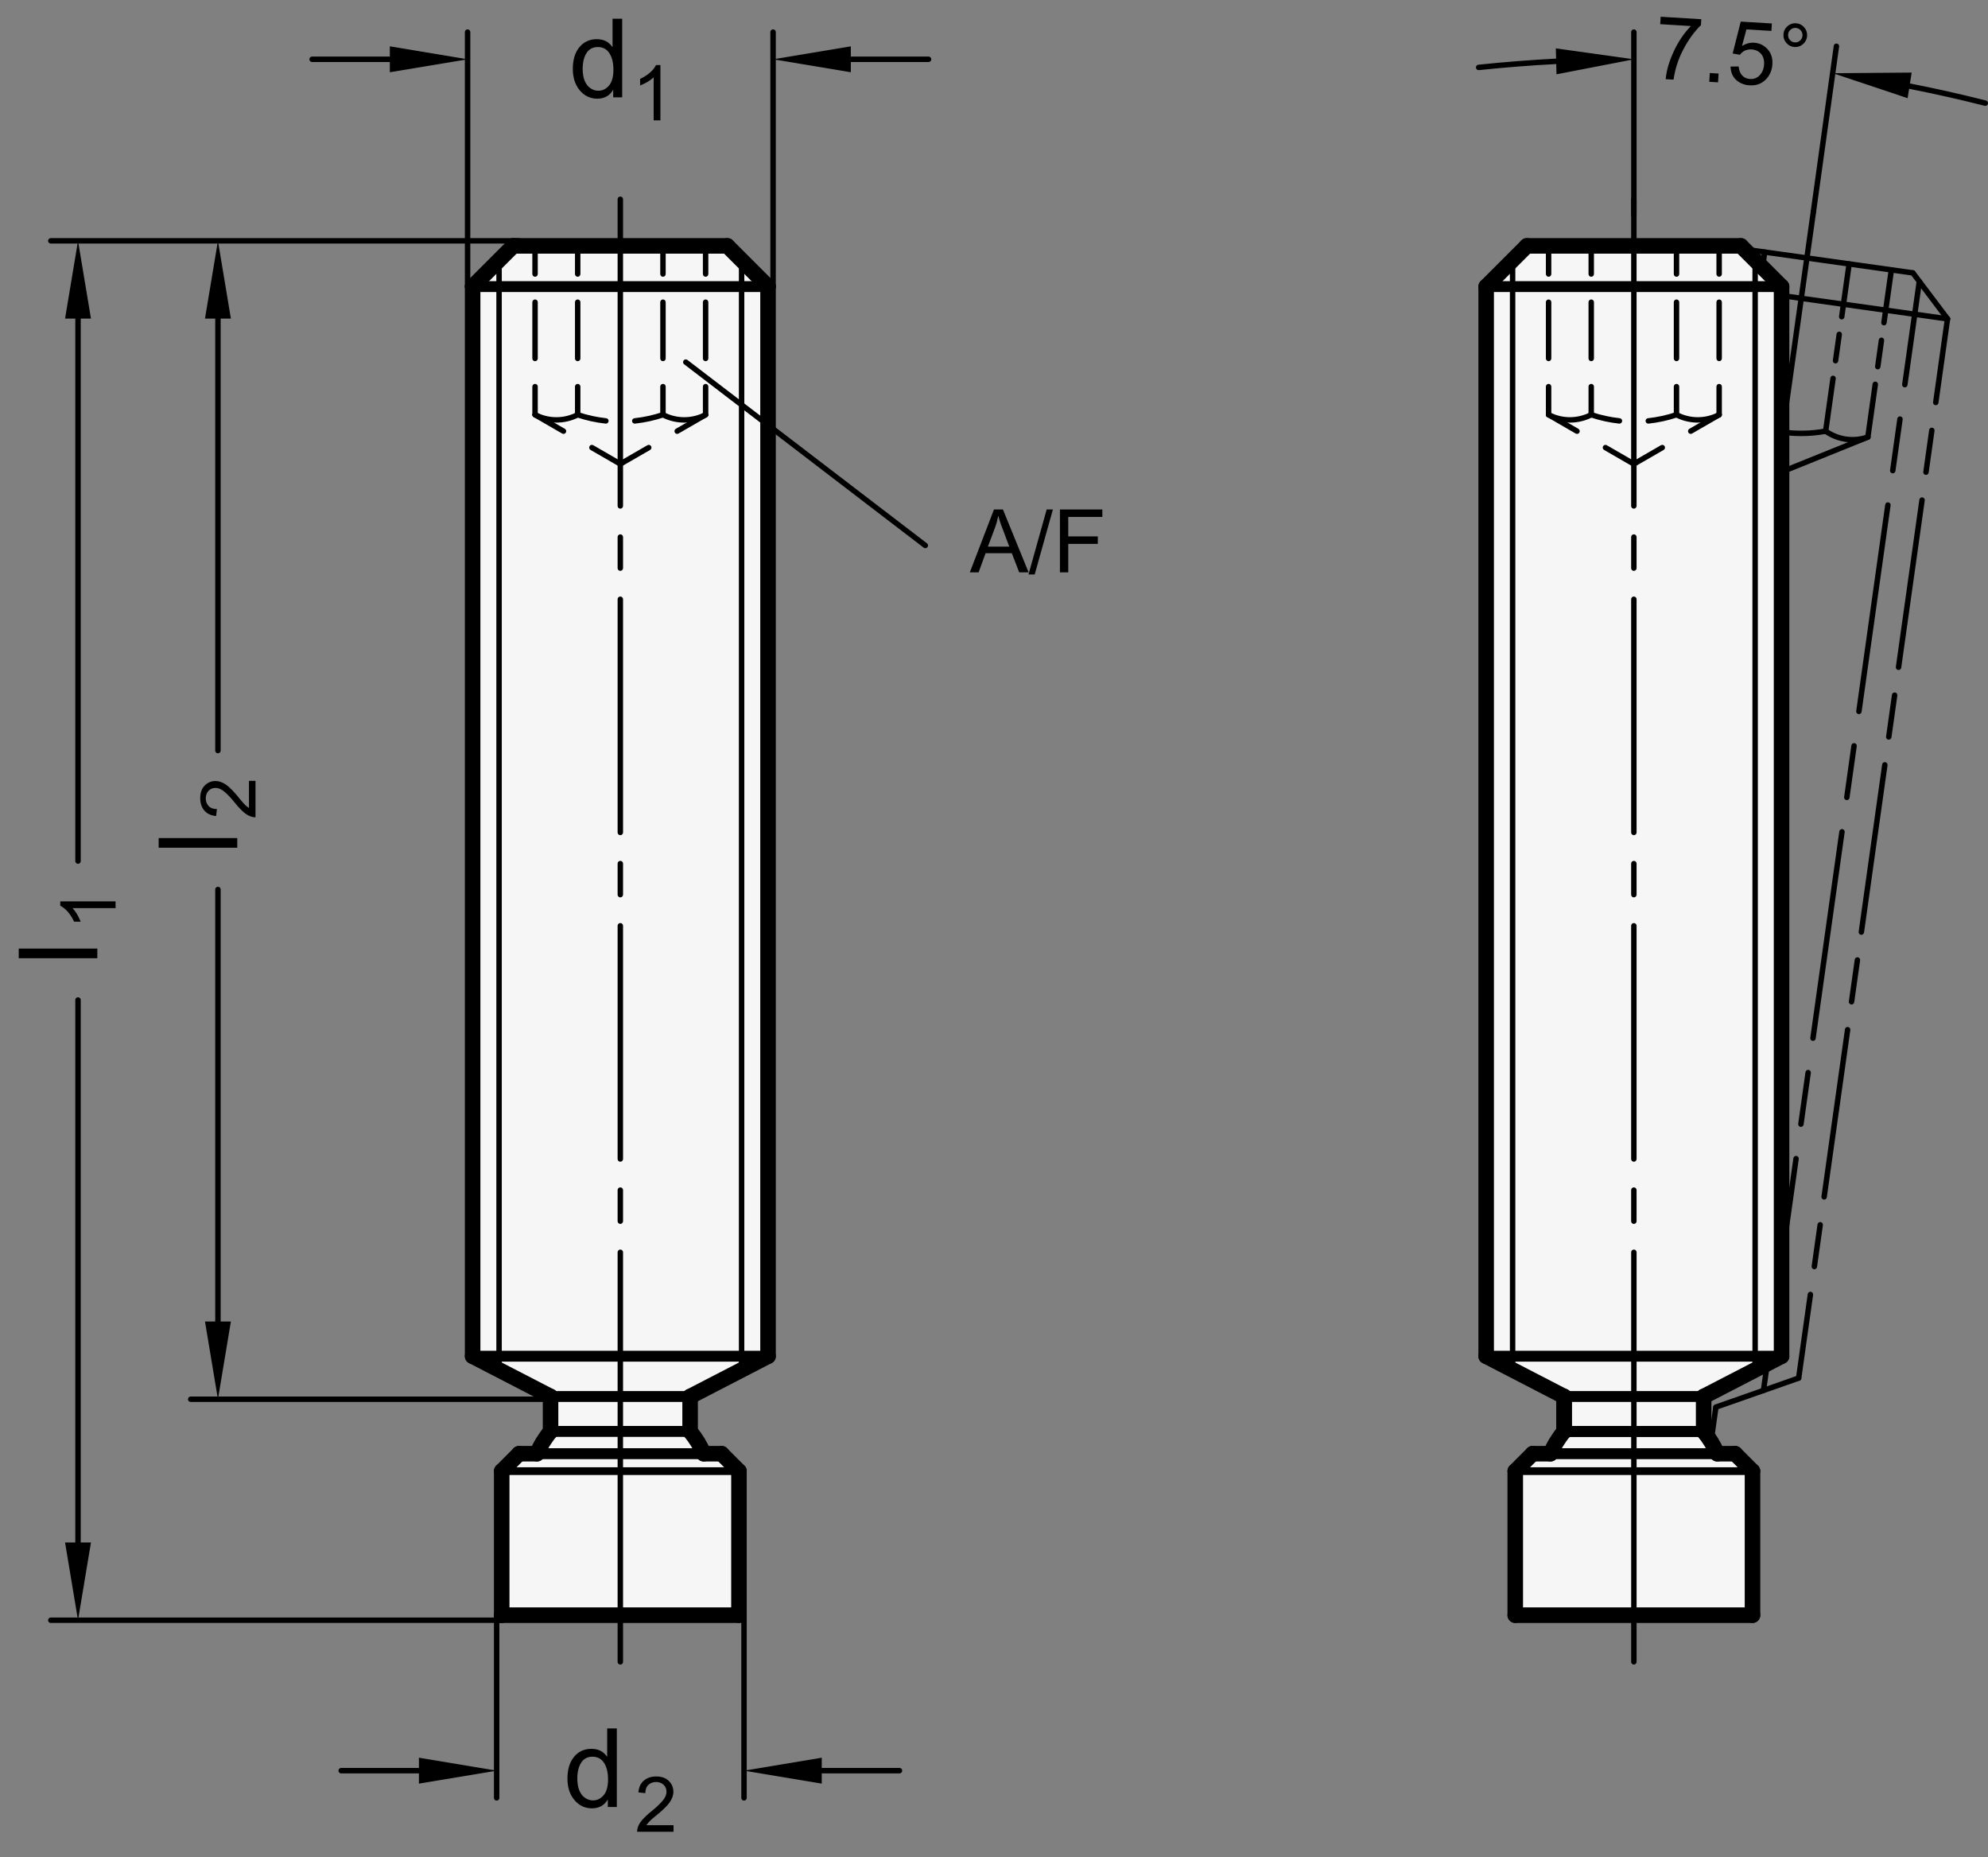 <?xml version="1.0" encoding="utf-8"?>
<!-- Generator: Adobe Illustrator 19.1.0, SVG Export Plug-In . SVG Version: 6.00 Build 0)  -->
<svg version="1.1" xmlns="http://www.w3.org/2000/svg" xmlns:xlink="http://www.w3.org/1999/xlink" x="0px" y="0px"
	 viewBox="0 0 181.231 169.276" enable-background="new 0 0 181.231 169.276" xml:space="preserve">
<rect x="0" y="0" width="181.231" height="169.276" fill="#808080" stroke="none"/>
<g id="MD_x5F_3_x5F_FUELLUNG_x5F_WS">
	<g id="LWPOLYLINE_3_">
		<path fill="#FFFFFF" d="M158.702,22.413l3.711,3.711v97.499l-7.103,3.673v3.181c0.51,0.614,0.928,1.298,1.242,2.031h1.624
			l1.587,1.59v13.13h-21.628v-13.13l1.587-1.59h1.624c0.314-0.733,0.732-1.417,1.242-2.031v-3.181l-7.103-3.673V26.124l3.711-3.711
			H158.702z"/>
	</g>
	<g id="LWPOLYLINE_4_">
		<path fill="#FFFFFF" d="M66.305,22.413l3.711,3.711v97.499l-7.103,3.673v3.181c0.51,0.614,0.928,1.298,1.242,2.031h1.624
			l1.587,1.59v13.13H45.737v-13.13l1.587-1.59h1.624c0.314-0.733,0.732-1.417,1.242-2.031v-3.181l-7.103-3.673V26.124l3.711-3.711
			H66.305z"/>
	</g>
</g>
<g id="MD_x5F_3_x5F_FUELLUNG_x5F_GR">
	<g id="LWPOLYLINE">
		<path fill="#F6F6F6" d="M66.305,22.413l3.711,3.711v97.499l-7.103,3.673v3.181c0.51,0.614,0.928,1.298,1.242,2.031h1.624
			l1.587,1.59v13.13H45.737v-13.13l1.587-1.59h1.624c0.314-0.733,0.732-1.417,1.242-2.031v-3.181l-7.103-3.673V26.124l3.711-3.711
			H66.305z"/>
	</g>
	<g id="LWPOLYLINE_2_">
		<path fill="#F6F6F6" d="M158.702,22.413l3.711,3.711v97.499l-7.103,3.673v3.181c0.51,0.614,0.928,1.298,1.242,2.031h1.624
			l1.587,1.59v13.13h-21.628v-13.13l1.587-1.59h1.624c0.314-0.733,0.732-1.417,1.242-2.031v-3.181l-7.103-3.673V26.124l3.711-3.711
			H158.702z"/>
	</g>
</g>
<g id="MD_x5F_2_x5F_BEMASSUNG">
	<g id="LINE">
		
			<line stroke="#000000" stroke-width="0.496" stroke-linecap="round" stroke-linejoin="round" stroke-miterlimit="10" x1="77.563" y1="5.405" x2="84.649" y2="5.405"/>
	</g>
	<g id="SOLID">
		<polygon points="77.563,4.224 70.476,5.405 77.563,6.586 		"/>
	</g>
	<g id="LINE_77_">
		
			<line stroke="#000000" stroke-width="0.496" stroke-linecap="round" stroke-linejoin="round" stroke-miterlimit="10" x1="148.948" y1="19.578" x2="148.948" y2="2.925"/>
	</g>
	<g id="SOLID_1_">
		<polygon points="141.833,4.41 148.948,5.405 141.894,6.771 		"/>
	</g>
	<g id="TEXT">
		<g>
			<path d="M155.063,2.292c-0.6,0.582-1.133,1.315-1.599,2.198c-0.466,0.884-0.765,1.807-0.896,2.77l-0.719-0.043
				c0.066-0.777,0.31-1.619,0.731-2.526c0.422-0.91,0.944-1.681,1.568-2.317l-2.798-0.17l0.041-0.678l3.703,0.225L155.063,2.292z"/>
			<path d="M156.622,7.506l-0.801-0.049l0.049-0.801l0.801,0.049L156.622,7.506z"/>
			<path d="M158.806,4.188c0.363-0.219,0.732-0.316,1.106-0.294c0.477,0.029,0.882,0.223,1.215,0.581s0.482,0.819,0.449,1.381
				c-0.035,0.567-0.243,1.039-0.627,1.414c-0.383,0.375-0.866,0.544-1.448,0.509c-0.477-0.028-0.881-0.188-1.213-0.479
				c-0.332-0.291-0.509-0.702-0.528-1.232l0.737-0.01c0.038,0.364,0.148,0.642,0.333,0.831c0.185,0.19,0.42,0.295,0.706,0.313
				c0.355,0.021,0.653-0.097,0.891-0.352c0.237-0.256,0.368-0.581,0.392-0.975c0.024-0.4-0.069-0.723-0.282-0.969
				c-0.212-0.244-0.497-0.378-0.853-0.399c-0.45-0.027-0.808,0.136-1.071,0.487l-0.659-0.118l0.736-2.908l2.837,0.172l-0.041,0.678
				l-2.278-0.138L158.806,4.188z"/>
			<path d="M163.729,2.12c0.297,0.019,0.544,0.141,0.741,0.365c0.198,0.225,0.288,0.484,0.271,0.781
				c-0.019,0.299-0.14,0.55-0.365,0.748c-0.225,0.199-0.484,0.291-0.778,0.272c-0.297-0.018-0.544-0.14-0.743-0.365
				c-0.199-0.224-0.29-0.487-0.271-0.786c0.018-0.299,0.139-0.547,0.362-0.745C163.169,2.193,163.43,2.102,163.729,2.12z
				 M163.623,3.865c0.18,0.012,0.338-0.045,0.475-0.167c0.137-0.123,0.211-0.275,0.222-0.457s-0.044-0.341-0.165-0.476
				c-0.121-0.136-0.271-0.208-0.451-0.22c-0.182-0.011-0.341,0.043-0.476,0.164c-0.136,0.119-0.208,0.271-0.219,0.452
				c-0.012,0.182,0.043,0.342,0.162,0.48C163.29,3.78,163.441,3.854,163.623,3.865z"/>
		</g>
	</g>
	<g id="LINE_78_">
		
			<line stroke="#000000" stroke-width="0.496" stroke-linecap="round" stroke-linejoin="round" stroke-miterlimit="10" x1="42.626" y1="26.124" x2="42.626" y2="2.925"/>
	</g>
	<g id="LINE_79_">
		
			<line stroke="#000000" stroke-width="0.496" stroke-linecap="round" stroke-linejoin="round" stroke-miterlimit="10" x1="70.476" y1="26.124" x2="70.476" y2="2.925"/>
	</g>
	<g id="TEXT_1_">
		<g>
			<path d="M56.721,8.873H55.9v-0.66h-0.02c-0.316,0.521-0.793,0.782-1.432,0.782c-0.635,0-1.166-0.252-1.591-0.755
				c-0.425-0.504-0.638-1.156-0.638-1.957c0-0.838,0.2-1.499,0.601-1.984s0.93-0.729,1.588-0.729c0.619,0,1.09,0.236,1.413,0.709
				h0.02V1.708h0.879V8.873z M54.541,8.271c0.384,0,0.71-0.157,0.978-0.474s0.401-0.795,0.401-1.437
				c0-0.633-0.122-1.136-0.367-1.511c-0.244-0.374-0.595-0.562-1.051-0.562s-0.801,0.183-1.034,0.55
				c-0.233,0.366-0.35,0.848-0.35,1.444c0,0.43,0.063,0.794,0.188,1.092s0.3,0.522,0.525,0.672
				C54.057,8.197,54.293,8.271,54.541,8.271z"/>
		</g>
	</g>
	<g id="TEXT_2_">
		<g>
			<path d="M60.205,10.972h-0.616V7.048c-0.308,0.292-0.72,0.539-1.235,0.742V7.194c0.709-0.34,1.193-0.76,1.451-1.262h0.4V10.972z"
				/>
		</g>
	</g>
	<g id="LINE_81_">
		
			<line stroke="#000000" stroke-width="0.496" stroke-linecap="round" stroke-linejoin="round" stroke-miterlimit="10" x1="35.539" y1="5.405" x2="28.453" y2="5.405"/>
	</g>
	<g id="SOLID_2_">
		<polygon points="35.539,4.224 42.626,5.405 35.539,6.586 		"/>
	</g>
	<g id="LINE_82_">
		
			<line stroke="#000000" stroke-width="0.496" stroke-linecap="round" stroke-linejoin="round" stroke-miterlimit="10" x1="7.112" y1="29.039" x2="7.112" y2="78.488"/>
	</g>
	<g id="TEXT_3_">
		<g>
			<path d="M10.535,82.161v0.616H6.611c0.292,0.308,0.539,0.72,0.742,1.235H6.757c-0.34-0.709-0.76-1.193-1.262-1.451v-0.4H10.535z"
				/>
		</g>
	</g>
	<g id="TEXT_4_">
		<g>
			<path d="M8.873,86.465v0.879H1.708v-0.879H8.873z"/>
		</g>
	</g>
	<g id="LINE_83_">
		
			<line stroke="#000000" stroke-width="0.496" stroke-linecap="round" stroke-linejoin="round" stroke-miterlimit="10" x1="7.112" y1="140.601" x2="7.112" y2="91.152"/>
	</g>
	<g id="LINE_84_">
		
			<line stroke="#000000" stroke-width="0.496" stroke-linecap="round" stroke-linejoin="round" stroke-miterlimit="10" x1="47.324" y1="21.953" x2="4.632" y2="21.953"/>
	</g>
	<g id="SOLID_3_">
		<polygon points="8.293,29.039 7.112,21.953 5.931,29.039 		"/>
	</g>
	<g id="LINE_85_">
		
			<line stroke="#000000" stroke-width="0.496" stroke-linecap="round" stroke-linejoin="round" stroke-miterlimit="10" x1="45.737" y1="147.687" x2="4.632" y2="147.687"/>
	</g>
	<g id="SOLID_4_">
		<polygon points="8.293,140.601 7.112,147.687 5.931,140.601 		"/>
	</g>
	<g id="LINE_86_">
		
			<line stroke="#000000" stroke-width="0.496" stroke-linecap="round" stroke-linejoin="round" stroke-miterlimit="10" x1="19.868" y1="29.039" x2="19.868" y2="68.416"/>
	</g>
	<g id="TEXT_5_">
		<g>
			<path d="M23.291,71.178V74.5c-0.283,0-0.569-0.099-0.858-0.296c-0.29-0.197-0.652-0.566-1.088-1.107
				c-0.265-0.331-0.543-0.626-0.833-0.886c-0.291-0.26-0.584-0.39-0.878-0.39c-0.253,0-0.462,0.09-0.628,0.269
				c-0.165,0.179-0.248,0.406-0.248,0.679c0,0.276,0.085,0.508,0.255,0.695s0.424,0.282,0.762,0.284l-0.072,0.633
				c-0.47-0.039-0.829-0.206-1.077-0.501c-0.249-0.295-0.373-0.67-0.373-1.124c0-0.493,0.136-0.876,0.408-1.151
				c0.272-0.275,0.602-0.413,0.987-0.413c0.321,0,0.647,0.116,0.977,0.347c0.33,0.232,0.771,0.693,1.322,1.384
				c0.29,0.362,0.54,0.603,0.749,0.722v-2.467H23.291z"/>
		</g>
	</g>
	<g id="TEXT_6_">
		<g>
			<path d="M21.629,76.392v0.88h-7.165v-0.88H21.629z"/>
		</g>
	</g>
	<g id="LINE_87_">
		
			<line stroke="#000000" stroke-width="0.496" stroke-linecap="round" stroke-linejoin="round" stroke-miterlimit="10" x1="19.868" y1="120.456" x2="19.868" y2="81.079"/>
	</g>
	<g id="SOLID_5_">
		<polygon points="21.049,29.039 19.868,21.953 18.687,29.039 		"/>
	</g>
	<g id="LINE_88_">
		
			<line stroke="#000000" stroke-width="0.496" stroke-linecap="round" stroke-linejoin="round" stroke-miterlimit="10" x1="50.202" y1="127.543" x2="17.388" y2="127.543"/>
	</g>
	<g id="SOLID_6_">
		<polygon points="21.049,120.456 19.868,127.543 18.687,120.456 		"/>
	</g>
	<g id="LINE_89_">
		
			<line stroke="#000000" stroke-width="0.496" stroke-linecap="round" stroke-linejoin="round" stroke-miterlimit="10" x1="38.19" y1="161.4" x2="31.103" y2="161.4"/>
	</g>
	<g id="TEXT_7_">
		<g>
			<path d="M56.232,164.713h-0.821v-0.66h-0.02c-0.316,0.521-0.793,0.782-1.432,0.782c-0.635,0-1.166-0.252-1.591-0.755
				c-0.425-0.504-0.638-1.156-0.638-1.957c0-0.838,0.2-1.499,0.601-1.984s0.93-0.729,1.588-0.729c0.619,0,1.09,0.236,1.413,0.709
				h0.02v-2.571h0.879V164.713z M54.052,164.111c0.384,0,0.71-0.157,0.978-0.474s0.401-0.795,0.401-1.437
				c0-0.633-0.122-1.136-0.367-1.511c-0.244-0.374-0.595-0.562-1.051-0.562s-0.801,0.183-1.034,0.55
				c-0.233,0.366-0.35,0.848-0.35,1.444c0,0.43,0.063,0.794,0.188,1.092s0.3,0.522,0.525,0.672
				C53.568,164.037,53.805,164.111,54.052,164.111z"/>
		</g>
	</g>
	<g id="TEXT_8_">
		<g>
			<path d="M61.401,166.967h-3.322c0-0.283,0.099-0.569,0.296-0.858c0.197-0.29,0.566-0.652,1.107-1.088
				c0.331-0.265,0.626-0.543,0.886-0.833c0.26-0.291,0.39-0.584,0.39-0.878c0-0.253-0.09-0.462-0.269-0.628
				c-0.179-0.165-0.406-0.248-0.679-0.248c-0.276,0-0.508,0.085-0.695,0.255s-0.282,0.424-0.284,0.762l-0.633-0.072
				c0.039-0.47,0.206-0.829,0.501-1.077c0.295-0.249,0.67-0.373,1.124-0.373c0.493,0,0.876,0.136,1.151,0.408
				c0.275,0.272,0.413,0.602,0.413,0.987c0,0.321-0.116,0.647-0.347,0.977c-0.232,0.33-0.693,0.771-1.384,1.322
				c-0.362,0.29-0.603,0.54-0.722,0.749h2.467V166.967z"/>
		</g>
	</g>
	<g id="LINE_90_">
		
			<line stroke="#000000" stroke-width="0.496" stroke-linecap="round" stroke-linejoin="round" stroke-miterlimit="10" x1="45.276" y1="147.227" x2="45.276" y2="163.88"/>
	</g>
	<g id="SOLID_7_">
		<polygon points="38.19,160.219 45.276,161.4 38.19,162.581 		"/>
	</g>
	<g id="LINE_91_">
		
			<line stroke="#000000" stroke-width="0.496" stroke-linecap="round" stroke-linejoin="round" stroke-miterlimit="10" x1="74.912" y1="161.4" x2="81.999" y2="161.4"/>
	</g>
	<g id="LINE_92_">
		
			<line stroke="#000000" stroke-width="0.496" stroke-linecap="round" stroke-linejoin="round" stroke-miterlimit="10" x1="67.826" y1="147.227" x2="67.826" y2="163.88"/>
	</g>
	<g id="SOLID_8_">
		<polygon points="74.912,160.219 67.826,161.4 74.912,162.581 		"/>
	</g>
	<g id="LINE_93_">
		
			<line stroke="#000000" stroke-width="0.496" stroke-linecap="round" stroke-linejoin="round" stroke-miterlimit="10" x1="165.314" y1="19.292" x2="167.413" y2="4.215"/>
	</g>
	<g id="SOLID_9_">
		<polygon points="173.904,8.949 167.09,6.674 174.274,6.616 		"/>
	</g>
	<g id="MTEXT">
		<g>
			<path d="M93.769,52.17h-0.856l-0.673-1.744h-2.393l-0.633,1.744h-0.802l2.201-5.731h0.817L93.769,52.17z M92.009,49.825
				c-0.469-1.241-0.734-1.945-0.794-2.113s-0.126-0.394-0.199-0.675h-0.02c-0.073,0.386-0.171,0.743-0.293,1.071l-0.641,1.717
				H92.009z"/>
			<path d="M95.985,46.439l-1.658,5.923h-0.566l1.657-5.923H95.985z"/>
			<path d="M100.493,47.119h-3.108v1.775h2.694v0.681h-2.694v2.596h-0.759v-5.731h3.867V47.119z"/>
		</g>
	</g>
</g>
<g id="MD_x5F_1_x5F_035">
	<g id="LINE_1_">
		
			<line fill="none" stroke="#000000" stroke-width="0.496" stroke-linecap="round" stroke-linejoin="round" stroke-miterlimit="10" x1="45.496" y1="23.714" x2="45.496" y2="124.868"/>
	</g>
	<g id="LINE_34_">
		
			<line fill="none" stroke="#000000" stroke-width="0.496" stroke-linecap="round" stroke-linejoin="round" stroke-miterlimit="10" x1="56.551" y1="114.15" x2="56.551" y2="151.479"/>
	</g>
	<g id="LINE_35_">
		
			<line fill="none" stroke="#000000" stroke-width="0.496" stroke-linecap="round" stroke-linejoin="round" stroke-miterlimit="10" x1="67.606" y1="23.714" x2="67.606" y2="124.868"/>
	</g>
	<g id="LINE_36_">
		
			<line fill="none" stroke="#000000" stroke-width="0.496" stroke-linecap="round" stroke-linejoin="round" stroke-miterlimit="10" x1="137.893" y1="23.714" x2="137.893" y2="124.868"/>
	</g>
	<g id="LINE_62_">
		
			<line fill="none" stroke="#000000" stroke-width="0.496" stroke-linecap="round" stroke-linejoin="round" stroke-miterlimit="10" x1="148.948" y1="114.15" x2="148.948" y2="151.479"/>
	</g>
	<g id="LINE_76_">
		
			<line fill="none" stroke="#000000" stroke-width="0.496" stroke-linecap="round" stroke-linejoin="round" stroke-miterlimit="10" x1="160.003" y1="23.714" x2="160.003" y2="124.868"/>
	</g>
	<g id="ARC_10_">
		
			<path fill="none" stroke="#000000" stroke-width="0.496" stroke-linecap="round" stroke-linejoin="round" stroke-miterlimit="10" d="
			M141.864,5.59c-2.359,0.123-4.715,0.309-7.065,0.555"/>
	</g>
	<g id="LINE_80_">
		
			<line fill="none" stroke="#000000" stroke-width="0.496" stroke-linecap="round" stroke-linejoin="round" stroke-miterlimit="10" x1="62.519" y1="33.008" x2="84.353" y2="49.721"/>
	</g>
	<g id="ARC_11_">
		
			<path fill="none" stroke="#000000" stroke-width="0.496" stroke-linecap="round" stroke-linejoin="round" stroke-miterlimit="10" d="
			M180.983,9.403c-2.288-0.58-4.591-1.098-6.908-1.553"/>
	</g>
</g>
<g id="MD_x5F_1_x5F_VERDECKT">
	<g id="ARC">
		<path d="M55.235,38.615c-0.009,0-0.018,0-0.027-0.001c-0.891-0.096-1.773-0.289-2.623-0.572c-0.13-0.043-0.2-0.184-0.157-0.314
			s0.186-0.201,0.314-0.157c0.816,0.272,1.664,0.458,2.519,0.55c0.136,0.015,0.235,0.137,0.22,0.273
			C55.468,38.521,55.36,38.615,55.235,38.615z M57.866,38.615c-0.125,0-0.232-0.094-0.246-0.222
			c-0.015-0.136,0.084-0.258,0.22-0.273c0.854-0.092,1.702-0.277,2.519-0.549c0.134-0.044,0.271,0.027,0.314,0.157
			c0.043,0.13-0.027,0.271-0.157,0.314c-0.851,0.283-1.733,0.476-2.624,0.572C57.884,38.614,57.875,38.615,57.866,38.615z"/>
	</g>
	<g id="LINE_3_">
		<path d="M56.551,42.542c-0.042,0-0.085-0.011-0.124-0.033l-2.591-1.496c-0.119-0.068-0.159-0.22-0.091-0.339
			c0.068-0.12,0.221-0.159,0.339-0.091l2.591,1.496c0.119,0.068,0.159,0.22,0.091,0.339C56.72,42.498,56.637,42.542,56.551,42.542z
			 M51.369,39.55c-0.042,0-0.085-0.011-0.124-0.033l-2.591-1.496c-0.119-0.068-0.159-0.22-0.091-0.339
			c0.068-0.12,0.22-0.159,0.339-0.091l2.591,1.496c0.119,0.068,0.159,0.22,0.091,0.339C51.538,39.506,51.454,39.55,51.369,39.55z"/>
	</g>
	<g id="LINE_4_">
		<path d="M48.777,38.054c-0.137,0-0.248-0.111-0.248-0.248v-2.565c0-0.137,0.111-0.248,0.248-0.248s0.248,0.111,0.248,0.248v2.565
			C49.025,37.943,48.915,38.054,48.777,38.054z M48.777,32.923c-0.137,0-0.248-0.111-0.248-0.248v-5.131
			c0-0.137,0.111-0.248,0.248-0.248s0.248,0.111,0.248,0.248v5.131C49.025,32.813,48.915,32.923,48.777,32.923z M48.777,25.227
			c-0.137,0-0.248-0.111-0.248-0.248v-2.565c0-0.137,0.111-0.248,0.248-0.248s0.248,0.111,0.248,0.248v2.565
			C49.025,25.116,48.915,25.227,48.777,25.227z"/>
	</g>
	<g id="LINE_5_">
		<path d="M52.664,38.054c-0.137,0-0.248-0.111-0.248-0.248v-2.565c0-0.137,0.111-0.248,0.248-0.248s0.248,0.111,0.248,0.248v2.565
			C52.912,37.943,52.801,38.054,52.664,38.054z M52.664,32.923c-0.137,0-0.248-0.111-0.248-0.248v-5.131
			c0-0.137,0.111-0.248,0.248-0.248s0.248,0.111,0.248,0.248v5.131C52.912,32.813,52.801,32.923,52.664,32.923z M52.664,25.227
			c-0.137,0-0.248-0.111-0.248-0.248v-2.565c0-0.137,0.111-0.248,0.248-0.248s0.248,0.111,0.248,0.248v2.565
			C52.912,25.116,52.801,25.227,52.664,25.227z"/>
	</g>
	<g id="ARC_1_">
		<path d="M50.721,38.523c-0.707,0-1.413-0.166-2.057-0.497c-0.122-0.063-0.17-0.212-0.107-0.334
			c0.063-0.123,0.214-0.17,0.334-0.107c1.146,0.59,2.514,0.59,3.66,0c0.12-0.063,0.271-0.015,0.334,0.107
			c0.063,0.122,0.015,0.271-0.107,0.334C52.134,38.358,51.427,38.523,50.721,38.523z"/>
	</g>
	<g id="LINE_25_">
		<path d="M56.551,42.542c-0.085,0-0.169-0.044-0.215-0.124c-0.068-0.119-0.028-0.271,0.091-0.339l2.591-1.496
			c0.117-0.068,0.27-0.029,0.339,0.091c0.068,0.119,0.028,0.271-0.091,0.339l-2.591,1.496
			C56.636,42.532,56.594,42.542,56.551,42.542z M61.733,39.55c-0.085,0-0.169-0.044-0.215-0.124
			c-0.068-0.119-0.028-0.271,0.091-0.339l2.591-1.496c0.117-0.068,0.27-0.029,0.339,0.091c0.068,0.119,0.028,0.271-0.091,0.339
			l-2.591,1.496C61.818,39.54,61.776,39.55,61.733,39.55z"/>
	</g>
	<g id="LINE_26_">
		<path d="M64.325,38.054c-0.137,0-0.248-0.111-0.248-0.248v-2.565c0-0.137,0.111-0.248,0.248-0.248s0.248,0.111,0.248,0.248v2.565
			C64.573,37.943,64.462,38.054,64.325,38.054z M64.325,32.923c-0.137,0-0.248-0.111-0.248-0.248v-5.131
			c0-0.137,0.111-0.248,0.248-0.248s0.248,0.111,0.248,0.248v5.131C64.573,32.813,64.462,32.923,64.325,32.923z M64.325,25.227
			c-0.137,0-0.248-0.111-0.248-0.248v-2.565c0-0.137,0.111-0.248,0.248-0.248s0.248,0.111,0.248,0.248v2.565
			C64.573,25.116,64.462,25.227,64.325,25.227z"/>
	</g>
	<g id="LINE_27_">
		<path d="M60.438,38.054c-0.137,0-0.248-0.111-0.248-0.248v-2.565c0-0.137,0.111-0.248,0.248-0.248s0.248,0.111,0.248,0.248v2.565
			C60.686,37.943,60.575,38.054,60.438,38.054z M60.438,32.923c-0.137,0-0.248-0.111-0.248-0.248v-5.131
			c0-0.137,0.111-0.248,0.248-0.248s0.248,0.111,0.248,0.248v5.131C60.686,32.813,60.575,32.923,60.438,32.923z M60.438,25.227
			c-0.137,0-0.248-0.111-0.248-0.248v-2.565c0-0.137,0.111-0.248,0.248-0.248s0.248,0.111,0.248,0.248v2.565
			C60.686,25.116,60.575,25.227,60.438,25.227z"/>
	</g>
	<g id="ARC_4_">
		<path d="M62.381,38.523c-0.707,0-1.413-0.166-2.057-0.497c-0.122-0.063-0.17-0.212-0.107-0.334
			c0.063-0.123,0.213-0.17,0.334-0.107c1.146,0.59,2.514,0.59,3.66,0c0.121-0.063,0.271-0.015,0.334,0.107
			c0.063,0.122,0.015,0.271-0.107,0.334C63.794,38.358,63.088,38.523,62.381,38.523z"/>
	</g>
	<g id="ARC_5_">
		<path d="M150.263,38.615c-0.125,0-0.232-0.094-0.247-0.222c-0.015-0.136,0.084-0.258,0.221-0.273
			c0.854-0.092,1.703-0.277,2.521-0.549c0.124-0.044,0.271,0.027,0.313,0.157c0.043,0.13-0.027,0.271-0.157,0.314
			c-0.851,0.284-1.733,0.476-2.624,0.572C150.28,38.614,150.271,38.615,150.263,38.615z M147.632,38.615
			c-0.009,0-0.018,0-0.026-0.001c-0.89-0.096-1.772-0.289-2.623-0.572c-0.13-0.043-0.2-0.184-0.157-0.314
			c0.043-0.129,0.189-0.201,0.313-0.157c0.817,0.272,1.665,0.457,2.52,0.549c0.137,0.015,0.235,0.137,0.221,0.273
			C147.864,38.521,147.757,38.615,147.632,38.615z"/>
	</g>
	<g id="LINE_38_">
		<path d="M148.947,42.542c-0.042,0-0.085-0.011-0.124-0.033l-2.591-1.496c-0.118-0.068-0.159-0.22-0.091-0.339
			s0.22-0.159,0.339-0.091l2.591,1.496c0.118,0.068,0.159,0.22,0.091,0.339C149.116,42.498,149.033,42.542,148.947,42.542z
			 M143.765,39.55c-0.042,0-0.085-0.011-0.124-0.033l-2.591-1.496c-0.118-0.068-0.159-0.22-0.091-0.339s0.22-0.159,0.339-0.091
			l2.591,1.496c0.118,0.068,0.159,0.22,0.091,0.339C143.934,39.506,143.851,39.55,143.765,39.55z"/>
	</g>
	<g id="LINE_39_">
		<path d="M141.174,38.054c-0.137,0-0.248-0.111-0.248-0.248v-2.565c0-0.137,0.111-0.248,0.248-0.248s0.248,0.111,0.248,0.248v2.565
			C141.422,37.943,141.311,38.054,141.174,38.054z M141.174,32.923c-0.137,0-0.248-0.111-0.248-0.248v-5.131
			c0-0.137,0.111-0.248,0.248-0.248s0.248,0.111,0.248,0.248v5.131C141.422,32.813,141.311,32.923,141.174,32.923z M141.174,25.227
			c-0.137,0-0.248-0.111-0.248-0.248v-2.565c0-0.137,0.111-0.248,0.248-0.248s0.248,0.111,0.248,0.248v2.565
			C141.422,25.116,141.311,25.227,141.174,25.227z"/>
	</g>
	<g id="LINE_40_">
		<path d="M145.061,38.054c-0.137,0-0.248-0.111-0.248-0.248v-2.565c0-0.137,0.111-0.248,0.248-0.248s0.248,0.111,0.248,0.248v2.565
			C145.309,37.943,145.197,38.054,145.061,38.054z M145.061,32.923c-0.137,0-0.248-0.111-0.248-0.248v-5.131
			c0-0.137,0.111-0.248,0.248-0.248s0.248,0.111,0.248,0.248v5.131C145.309,32.813,145.197,32.923,145.061,32.923z M145.061,25.227
			c-0.137,0-0.248-0.111-0.248-0.248v-2.565c0-0.137,0.111-0.248,0.248-0.248s0.248,0.111,0.248,0.248v2.565
			C145.309,25.116,145.197,25.227,145.061,25.227z"/>
	</g>
	<g id="ARC_6_">
		<path d="M143.117,38.523c-0.706,0-1.413-0.166-2.057-0.497c-0.122-0.063-0.17-0.212-0.107-0.334
			c0.063-0.121,0.213-0.169,0.334-0.107c1.146,0.59,2.514,0.59,3.66,0c0.122-0.062,0.271-0.015,0.334,0.107
			c0.063,0.122,0.015,0.271-0.107,0.334C144.53,38.358,143.823,38.523,143.117,38.523z"/>
	</g>
	<g id="LINE_53_">
		<path d="M148.947,42.542c-0.086,0-0.169-0.044-0.215-0.124c-0.068-0.119-0.027-0.271,0.091-0.339l2.592-1.496
			c0.119-0.068,0.271-0.028,0.339,0.091s0.027,0.271-0.091,0.339l-2.592,1.496C149.032,42.532,148.989,42.542,148.947,42.542z
			 M154.131,39.55c-0.086,0-0.169-0.044-0.215-0.124c-0.068-0.119-0.027-0.271,0.091-0.339l2.591-1.496
			c0.119-0.068,0.271-0.028,0.339,0.091s0.027,0.271-0.091,0.339l-2.591,1.496C154.216,39.54,154.173,39.55,154.131,39.55z"/>
	</g>
	<g id="LINE_54_">
		<path d="M156.722,38.054c-0.137,0-0.248-0.111-0.248-0.248v-2.565c0-0.137,0.111-0.248,0.248-0.248s0.248,0.111,0.248,0.248v2.565
			C156.97,37.943,156.858,38.054,156.722,38.054z M156.722,32.923c-0.137,0-0.248-0.111-0.248-0.248v-5.131
			c0-0.137,0.111-0.248,0.248-0.248s0.248,0.111,0.248,0.248v5.131C156.97,32.813,156.858,32.923,156.722,32.923z M156.722,25.227
			c-0.137,0-0.248-0.111-0.248-0.248v-2.565c0-0.137,0.111-0.248,0.248-0.248s0.248,0.111,0.248,0.248v2.565
			C156.97,25.116,156.858,25.227,156.722,25.227z"/>
	</g>
	<g id="LINE_55_">
		<path d="M152.835,38.054c-0.137,0-0.248-0.111-0.248-0.248v-2.565c0-0.137,0.111-0.248,0.248-0.248s0.248,0.111,0.248,0.248v2.565
			C153.083,37.943,152.972,38.054,152.835,38.054z M152.835,32.923c-0.137,0-0.248-0.111-0.248-0.248v-5.131
			c0-0.137,0.111-0.248,0.248-0.248s0.248,0.111,0.248,0.248v5.131C153.083,32.813,152.972,32.923,152.835,32.923z M152.835,25.227
			c-0.137,0-0.248-0.111-0.248-0.248v-2.565c0-0.137,0.111-0.248,0.248-0.248s0.248,0.111,0.248,0.248v2.565
			C153.083,25.116,152.972,25.227,152.835,25.227z"/>
	</g>
	<g id="ARC_7_">
		<path d="M154.778,38.523c-0.706,0-1.413-0.166-2.057-0.497c-0.122-0.063-0.17-0.212-0.107-0.334
			c0.063-0.121,0.213-0.169,0.334-0.107c1.146,0.59,2.514,0.59,3.66,0c0.122-0.062,0.271-0.015,0.334,0.107
			c0.063,0.122,0.015,0.271-0.107,0.334C156.191,38.358,155.484,38.523,154.778,38.523z"/>
	</g>
</g>
<g id="MD_x5F_1_x5F_070">
	<g id="LINE_2_">
		
			<line fill="none" stroke="#000000" stroke-width="0.992" stroke-linecap="round" stroke-linejoin="round" stroke-miterlimit="10" x1="43.086" y1="26.124" x2="70.016" y2="26.124"/>
	</g>
	<g id="LINE_9_">
		
			<line fill="none" stroke="#000000" stroke-width="0.992" stroke-linecap="round" stroke-linejoin="round" stroke-miterlimit="10" x1="50.19" y1="130.476" x2="62.912" y2="130.476"/>
	</g>
	<g id="LINE_11_">
		
			<line fill="none" stroke="#000000" stroke-width="0.992" stroke-linecap="round" stroke-linejoin="round" stroke-miterlimit="10" x1="62.912" y1="127.295" x2="50.19" y2="127.295"/>
	</g>
	<g id="LINE_17_">
		
			<line fill="none" stroke="#000000" stroke-width="0.992" stroke-linecap="round" stroke-linejoin="round" stroke-miterlimit="10" x1="48.948" y1="132.507" x2="64.154" y2="132.507"/>
	</g>
	<g id="LINE_19_">
		
			<line fill="none" stroke="#000000" stroke-width="0.992" stroke-linecap="round" stroke-linejoin="round" stroke-miterlimit="10" x1="70.016" y1="123.622" x2="43.086" y2="123.622"/>
	</g>
	<g id="LINE_37_">
		
			<line fill="none" stroke="#000000" stroke-width="0.992" stroke-linecap="round" stroke-linejoin="round" stroke-miterlimit="10" x1="135.483" y1="26.124" x2="162.412" y2="26.124"/>
	</g>
	<g id="LINE_44_">
		
			<line fill="none" stroke="#000000" stroke-width="0.992" stroke-linecap="round" stroke-linejoin="round" stroke-miterlimit="10" x1="142.586" y1="130.476" x2="155.309" y2="130.476"/>
	</g>
	<g id="LINE_46_">
		
			<line fill="none" stroke="#000000" stroke-width="0.992" stroke-linecap="round" stroke-linejoin="round" stroke-miterlimit="10" x1="155.309" y1="127.295" x2="142.586" y2="127.295"/>
	</g>
	<g id="LINE_47_">
		
			<line fill="none" stroke="#000000" stroke-width="0.992" stroke-linecap="round" stroke-linejoin="round" stroke-miterlimit="10" x1="162.412" y1="123.622" x2="135.483" y2="123.622"/>
	</g>
	<g id="LINE_97_">
		
			<line fill="none" stroke="#000000" stroke-width="0.992" stroke-linecap="round" stroke-linejoin="round" stroke-miterlimit="10" x1="142.586" y1="130.476" x2="155.309" y2="130.476"/>
	</g>
	<g id="LINE_103_">
		
			<line fill="none" stroke="#000000" stroke-width="0.992" stroke-linecap="round" stroke-linejoin="round" stroke-miterlimit="10" x1="141.345" y1="132.507" x2="156.551" y2="132.507"/>
	</g>
</g>
<g id="MD_x5F_1_x5F_100">
	<g id="LINE_6_">
		
			<line fill="none" stroke="#000000" stroke-width="1.417" stroke-linecap="round" stroke-linejoin="round" stroke-miterlimit="10" x1="43.086" y1="26.124" x2="46.797" y2="22.413"/>
	</g>
	<g id="LINE_7_">
		
			<line fill="none" stroke="#000000" stroke-width="1.417" stroke-linecap="round" stroke-linejoin="round" stroke-miterlimit="10" x1="66.305" y1="22.413" x2="70.016" y2="26.124"/>
	</g>
	<g id="LINE_8_">
		
			<line fill="none" stroke="#000000" stroke-width="1.417" stroke-linecap="round" stroke-linejoin="round" stroke-miterlimit="10" x1="50.19" y1="127.295" x2="50.19" y2="130.476"/>
	</g>
	<g id="LINE_10_">
		
			<line fill="none" stroke="#000000" stroke-width="1.417" stroke-linecap="round" stroke-linejoin="round" stroke-miterlimit="10" x1="62.912" y1="130.476" x2="62.912" y2="127.295"/>
	</g>
	<g id="LINE_12_">
		
			<line fill="none" stroke="#000000" stroke-width="1.417" stroke-linecap="round" stroke-linejoin="round" stroke-miterlimit="10" x1="67.365" y1="134.097" x2="67.365" y2="147.227"/>
	</g>
	<g id="LINE_13_">
		
			<line fill="none" stroke="#000000" stroke-width="1.417" stroke-linecap="round" stroke-linejoin="round" stroke-miterlimit="10" x1="67.365" y1="147.227" x2="45.737" y2="147.227"/>
	</g>
	<g id="LINE_14_">
		
			<line fill="none" stroke="#000000" stroke-width="1.417" stroke-linecap="round" stroke-linejoin="round" stroke-miterlimit="10" x1="45.737" y1="147.227" x2="45.737" y2="134.097"/>
	</g>
	<g id="LINE_15_">
		
			<line fill="none" stroke="#000000" stroke-width="1.417" stroke-linecap="round" stroke-linejoin="round" stroke-miterlimit="10" x1="45.737" y1="134.097" x2="47.324" y2="132.507"/>
	</g>
	<g id="LINE_16_">
		
			<line fill="none" stroke="#000000" stroke-width="1.417" stroke-linecap="round" stroke-linejoin="round" stroke-miterlimit="10" x1="67.365" y1="134.097" x2="65.778" y2="132.507"/>
	</g>
	<g id="ARC_2_">
		
			<path fill="none" stroke="#000000" stroke-width="1.417" stroke-linecap="round" stroke-linejoin="round" stroke-miterlimit="10" d="
			M64.154,132.507c-0.314-0.733-0.732-1.417-1.242-2.031"/>
	</g>
	<g id="LINE_20_">
		
			<line fill="none" stroke="#000000" stroke-width="1.417" stroke-linecap="round" stroke-linejoin="round" stroke-miterlimit="10" x1="43.086" y1="123.622" x2="50.19" y2="127.295"/>
	</g>
	<g id="ARC_3_">
		
			<path fill="none" stroke="#000000" stroke-width="1.417" stroke-linecap="round" stroke-linejoin="round" stroke-miterlimit="10" d="
			M50.19,130.476c-0.51,0.614-0.928,1.298-1.242,2.031"/>
	</g>
	<g id="LINE_21_">
		
			<line fill="none" stroke="#000000" stroke-width="1.417" stroke-linecap="round" stroke-linejoin="round" stroke-miterlimit="10" x1="43.086" y1="123.622" x2="43.086" y2="26.124"/>
	</g>
	<g id="LINE_22_">
		
			<line fill="none" stroke="#000000" stroke-width="1.417" stroke-linecap="round" stroke-linejoin="round" stroke-miterlimit="10" x1="70.016" y1="123.622" x2="62.912" y2="127.295"/>
	</g>
	<g id="LINE_23_">
		
			<line fill="none" stroke="#000000" stroke-width="1.417" stroke-linecap="round" stroke-linejoin="round" stroke-miterlimit="10" x1="70.016" y1="26.124" x2="70.016" y2="123.622"/>
	</g>
	<g id="LINE_24_">
		
			<line fill="none" stroke="#000000" stroke-width="1.417" stroke-linecap="round" stroke-linejoin="round" stroke-miterlimit="10" x1="46.797" y1="22.413" x2="66.305" y2="22.413"/>
	</g>
	<g id="LINE_41_">
		
			<line fill="none" stroke="#000000" stroke-width="1.417" stroke-linecap="round" stroke-linejoin="round" stroke-miterlimit="10" x1="135.483" y1="26.124" x2="139.194" y2="22.413"/>
	</g>
	<g id="LINE_42_">
		
			<line fill="none" stroke="#000000" stroke-width="1.417" stroke-linecap="round" stroke-linejoin="round" stroke-miterlimit="10" x1="158.702" y1="22.413" x2="162.412" y2="26.124"/>
	</g>
	<g id="LINE_43_">
		
			<line fill="none" stroke="#000000" stroke-width="1.417" stroke-linecap="round" stroke-linejoin="round" stroke-miterlimit="10" x1="142.586" y1="127.295" x2="142.586" y2="130.476"/>
	</g>
	<g id="LINE_45_">
		
			<line fill="none" stroke="#000000" stroke-width="1.417" stroke-linecap="round" stroke-linejoin="round" stroke-miterlimit="10" x1="155.309" y1="130.476" x2="155.309" y2="127.295"/>
	</g>
	<g id="LINE_48_">
		
			<line fill="none" stroke="#000000" stroke-width="1.417" stroke-linecap="round" stroke-linejoin="round" stroke-miterlimit="10" x1="135.483" y1="123.622" x2="142.586" y2="127.295"/>
	</g>
	<g id="LINE_49_">
		
			<line fill="none" stroke="#000000" stroke-width="1.417" stroke-linecap="round" stroke-linejoin="round" stroke-miterlimit="10" x1="135.483" y1="123.622" x2="135.483" y2="26.124"/>
	</g>
	<g id="LINE_50_">
		
			<line fill="none" stroke="#000000" stroke-width="1.417" stroke-linecap="round" stroke-linejoin="round" stroke-miterlimit="10" x1="162.412" y1="123.622" x2="155.309" y2="127.295"/>
	</g>
	<g id="LINE_51_">
		
			<line fill="none" stroke="#000000" stroke-width="1.417" stroke-linecap="round" stroke-linejoin="round" stroke-miterlimit="10" x1="162.412" y1="26.124" x2="162.412" y2="123.622"/>
	</g>
	<g id="LINE_52_">
		
			<line fill="none" stroke="#000000" stroke-width="1.417" stroke-linecap="round" stroke-linejoin="round" stroke-miterlimit="10" x1="139.194" y1="22.413" x2="158.702" y2="22.413"/>
	</g>
	<g id="LINE_94_">
		
			<line fill="none" stroke="#000000" stroke-width="1.417" stroke-linecap="round" stroke-linejoin="round" stroke-miterlimit="10" x1="48.948" y1="132.507" x2="47.324" y2="132.507"/>
	</g>
	<g id="LINE_95_">
		
			<line fill="none" stroke="#000000" stroke-width="1.417" stroke-linecap="round" stroke-linejoin="round" stroke-miterlimit="10" x1="64.154" y1="132.507" x2="65.778" y2="132.507"/>
	</g>
	<g id="LINE_96_">
		
			<line fill="none" stroke="#000000" stroke-width="1.417" stroke-linecap="round" stroke-linejoin="round" stroke-miterlimit="10" x1="142.586" y1="127.295" x2="142.586" y2="130.476"/>
	</g>
	<g id="LINE_98_">
		
			<line fill="none" stroke="#000000" stroke-width="1.417" stroke-linecap="round" stroke-linejoin="round" stroke-miterlimit="10" x1="159.762" y1="134.097" x2="159.762" y2="147.227"/>
	</g>
	<g id="LINE_99_">
		
			<line fill="none" stroke="#000000" stroke-width="1.417" stroke-linecap="round" stroke-linejoin="round" stroke-miterlimit="10" x1="159.762" y1="147.227" x2="138.134" y2="147.227"/>
	</g>
	<g id="LINE_100_">
		
			<line fill="none" stroke="#000000" stroke-width="1.417" stroke-linecap="round" stroke-linejoin="round" stroke-miterlimit="10" x1="138.134" y1="147.227" x2="138.134" y2="134.097"/>
	</g>
	<g id="LINE_101_">
		
			<line fill="none" stroke="#000000" stroke-width="1.417" stroke-linecap="round" stroke-linejoin="round" stroke-miterlimit="10" x1="138.134" y1="134.097" x2="139.72" y2="132.507"/>
	</g>
	<g id="LINE_102_">
		
			<line fill="none" stroke="#000000" stroke-width="1.417" stroke-linecap="round" stroke-linejoin="round" stroke-miterlimit="10" x1="159.762" y1="134.097" x2="158.175" y2="132.507"/>
	</g>
	<g id="ARC_12_">
		
			<path fill="none" stroke="#000000" stroke-width="1.417" stroke-linecap="round" stroke-linejoin="round" stroke-miterlimit="10" d="
			M156.551,132.507c-0.314-0.733-0.732-1.417-1.242-2.031"/>
	</g>
	<g id="ARC_13_">
		
			<path fill="none" stroke="#000000" stroke-width="1.417" stroke-linecap="round" stroke-linejoin="round" stroke-miterlimit="10" d="
			M142.586,130.476c-0.51,0.614-0.928,1.298-1.242,2.031"/>
	</g>
	<g id="LINE_105_">
		
			<line fill="none" stroke="#000000" stroke-width="1.417" stroke-linecap="round" stroke-linejoin="round" stroke-miterlimit="10" x1="141.345" y1="132.507" x2="139.72" y2="132.507"/>
	</g>
	<g id="LINE_106_">
		
			<line fill="none" stroke="#000000" stroke-width="1.417" stroke-linecap="round" stroke-linejoin="round" stroke-miterlimit="10" x1="156.551" y1="132.507" x2="158.175" y2="132.507"/>
	</g>
</g>
<g id="MD_x5F_1_x5F_050">
	<g id="LINE_18_">
		
			<line fill="none" stroke="#000000" stroke-width="0.709" stroke-linecap="round" stroke-linejoin="round" stroke-miterlimit="10" x1="45.737" y1="134.097" x2="67.365" y2="134.097"/>
	</g>
	<g id="LINE_104_">
		
			<line fill="none" stroke="#000000" stroke-width="0.709" stroke-linecap="round" stroke-linejoin="round" stroke-miterlimit="10" x1="138.134" y1="134.097" x2="159.762" y2="134.097"/>
	</g>
</g>
<g id="MD_x5F_2_x5F_MITTELLINIE">
	<g id="LINE_28_">
		<path d="M56.551,46.366c-0.137,0-0.248-0.111-0.248-0.248V18.161c0-0.137,0.111-0.248,0.248-0.248s0.248,0.111,0.248,0.248v27.957
			C56.799,46.255,56.688,46.366,56.551,46.366z"/>
	</g>
	<g id="LINE_29_">
		<path d="M56.551,52.036c-0.137,0-0.248-0.111-0.248-0.248v-2.835c0-0.137,0.111-0.248,0.248-0.248s0.248,0.111,0.248,0.248v2.835
			C56.799,51.925,56.688,52.036,56.551,52.036z"/>
	</g>
	<g id="LINE_30_">
		<path d="M56.551,76.13c-0.137,0-0.248-0.111-0.248-0.248v-21.26c0-0.137,0.111-0.248,0.248-0.248s0.248,0.111,0.248,0.248v21.26
			C56.799,76.019,56.688,76.13,56.551,76.13z"/>
	</g>
	<g id="LINE_31_">
		<path d="M56.551,81.799c-0.137,0-0.248-0.111-0.248-0.248v-2.834c0-0.137,0.111-0.248,0.248-0.248s0.248,0.111,0.248,0.248v2.834
			C56.799,81.688,56.688,81.799,56.551,81.799z"/>
	</g>
	<g id="LINE_32_">
		<path d="M56.551,105.894c-0.137,0-0.248-0.111-0.248-0.248v-21.26c0-0.137,0.111-0.248,0.248-0.248s0.248,0.111,0.248,0.248v21.26
			C56.799,105.782,56.688,105.894,56.551,105.894z"/>
	</g>
	<g id="LINE_33_">
		<path d="M56.551,111.563c-0.137,0-0.248-0.111-0.248-0.248v-2.835c0-0.137,0.111-0.248,0.248-0.248s0.248,0.111,0.248,0.248v2.835
			C56.799,111.452,56.688,111.563,56.551,111.563z"/>
	</g>
	<g id="LINE_56_">
		<path d="M148.947,46.366c-0.137,0-0.248-0.111-0.248-0.248V18.161c0-0.137,0.111-0.248,0.248-0.248s0.248,0.111,0.248,0.248
			v27.957C149.195,46.255,149.084,46.366,148.947,46.366z"/>
	</g>
	<g id="LINE_57_">
		<path d="M148.947,52.036c-0.137,0-0.248-0.111-0.248-0.248v-2.835c0-0.137,0.111-0.248,0.248-0.248s0.248,0.111,0.248,0.248v2.835
			C149.195,51.925,149.084,52.036,148.947,52.036z"/>
	</g>
	<g id="LINE_58_">
		<path d="M148.947,76.13c-0.137,0-0.248-0.111-0.248-0.248v-21.26c0-0.137,0.111-0.248,0.248-0.248s0.248,0.111,0.248,0.248v21.26
			C149.195,76.019,149.084,76.13,148.947,76.13z"/>
	</g>
	<g id="LINE_59_">
		<path d="M148.947,81.799c-0.137,0-0.248-0.111-0.248-0.248v-2.834c0-0.137,0.111-0.248,0.248-0.248s0.248,0.111,0.248,0.248v2.834
			C149.195,81.688,149.084,81.799,148.947,81.799z"/>
	</g>
	<g id="LINE_60_">
		<path d="M148.947,105.894c-0.137,0-0.248-0.111-0.248-0.248v-21.26c0-0.137,0.111-0.248,0.248-0.248s0.248,0.111,0.248,0.248
			v21.26C149.195,105.782,149.084,105.894,148.947,105.894z"/>
	</g>
	<g id="LINE_61_">
		<path d="M148.947,111.563c-0.137,0-0.248-0.111-0.248-0.248v-2.835c0-0.137,0.111-0.248,0.248-0.248s0.248,0.111,0.248,0.248
			v2.835C149.195,111.452,149.084,111.563,148.947,111.563z"/>
	</g>
	<g id="LINE_63_">
		<path d="M162.412,115.261c-0.011,0-0.022-0.001-0.034-0.002c-0.136-0.02-0.23-0.145-0.212-0.28l1.322-9.406
			c0.019-0.135,0.135-0.222,0.28-0.212c0.136,0.02,0.23,0.145,0.212,0.28l-1.322,9.406
			C162.641,115.171,162.534,115.261,162.412,115.261z M164.175,102.719c-0.011,0-0.022-0.001-0.034-0.002
			c-0.136-0.02-0.23-0.145-0.212-0.28l0.661-4.703c0.02-0.135,0.138-0.225,0.28-0.212c0.136,0.02,0.23,0.145,0.212,0.28
			l-0.661,4.703C164.403,102.629,164.297,102.719,164.175,102.719z M165.276,94.881c-0.011,0-0.022-0.001-0.034-0.002
			c-0.136-0.02-0.23-0.145-0.212-0.28l2.644-18.813c0.02-0.135,0.139-0.228,0.28-0.211c0.136,0.019,0.23,0.145,0.212,0.28
			l-2.644,18.812C165.505,94.791,165.398,94.881,165.276,94.881z M168.361,72.934c-0.011,0-0.022-0.001-0.034-0.002
			c-0.136-0.019-0.23-0.145-0.212-0.28l0.66-4.703c0.019-0.134,0.136-0.226,0.28-0.211c0.136,0.019,0.23,0.145,0.212,0.28
			l-0.66,4.703C168.59,72.844,168.483,72.934,168.361,72.934z M169.463,65.095c-0.011,0-0.022-0.001-0.034-0.002
			c-0.136-0.019-0.23-0.145-0.212-0.28L171.86,46c0.02-0.135,0.136-0.229,0.28-0.211c0.136,0.019,0.23,0.145,0.212,0.28
			l-2.644,18.812C169.691,65.006,169.585,65.095,169.463,65.095z M172.547,43.148c-0.011,0-0.022-0.001-0.034-0.002
			c-0.136-0.019-0.23-0.145-0.212-0.28l0.661-4.703c0.02-0.135,0.139-0.226,0.28-0.211c0.136,0.019,0.23,0.145,0.212,0.28
			l-0.661,4.703C172.775,43.059,172.669,43.148,172.547,43.148z M173.648,35.31c-0.011,0-0.022-0.001-0.034-0.002
			c-0.136-0.019-0.23-0.145-0.212-0.28l1.322-9.406c0.02-0.135,0.133-0.23,0.28-0.211c0.136,0.019,0.23,0.145,0.212,0.28
			l-1.322,9.406C173.877,35.22,173.771,35.31,173.648,35.31z"/>
	</g>
	<g id="LINE_64_">
		<path d="M160.764,126.988c-0.011,0-0.022-0.001-0.034-0.002c-0.136-0.02-0.23-0.145-0.212-0.28l0.344-2.443
			c0.02-0.135,0.136-0.222,0.28-0.212c0.136,0.02,0.23,0.145,0.212,0.28l-0.344,2.443
			C160.992,126.898,160.886,126.988,160.764,126.988z"/>
	</g>
	<g id="ARC_8_">
		<path d="M164.203,39.752c-0.61,0-1.22-0.044-1.827-0.134c-0.136-0.02-0.229-0.146-0.209-0.282c0.02-0.135,0.136-0.226,0.281-0.209
			c1.31,0.193,2.634,0.17,3.937-0.071c0.133-0.022,0.264,0.065,0.289,0.199c0.024,0.135-0.064,0.264-0.199,0.289
			C165.723,39.683,164.963,39.752,164.203,39.752z"/>
	</g>
	<g id="LINE_65_">
		<path d="M177.54,29.313c-0.011,0-0.022-0.001-0.034-0.002l-15.128-2.126c-0.136-0.019-0.23-0.145-0.212-0.28
			c0.019-0.135,0.135-0.227,0.28-0.211l15.128,2.126c0.136,0.019,0.23,0.145,0.212,0.28
			C177.769,29.224,177.662,29.313,177.54,29.313z"/>
	</g>
	<g id="LINE_66_">
		<path d="M160.675,24.635c-0.011,0-0.022-0.001-0.034-0.002c-0.136-0.019-0.23-0.145-0.212-0.28l0.198-1.412
			c0.019-0.134,0.135-0.229,0.28-0.211c0.136,0.019,0.23,0.145,0.212,0.28l-0.198,1.412
			C160.903,24.545,160.797,24.635,160.675,24.635z"/>
	</g>
	<g id="LINE_67_">
		<path d="M177.54,29.313c-0.075,0-0.149-0.034-0.198-0.099l-3.158-4.191c-0.082-0.109-0.061-0.265,0.049-0.348
			c0.11-0.082,0.266-0.061,0.348,0.049l3.158,4.191c0.082,0.109,0.061,0.265-0.049,0.348
			C177.645,29.297,177.592,29.313,177.54,29.313z"/>
	</g>
	<g id="LINE_68_">
		<path d="M163.971,125.862c-0.011,0-0.022-0.001-0.034-0.002c-0.136-0.02-0.23-0.145-0.212-0.28l1.071-7.622
			c0.02-0.135,0.137-0.226,0.28-0.212c0.136,0.02,0.23,0.145,0.212,0.28l-1.071,7.622
			C164.199,125.772,164.093,125.862,163.971,125.862z M165.399,115.699c-0.011,0-0.022-0.001-0.034-0.002
			c-0.136-0.02-0.23-0.145-0.212-0.28l0.535-3.812c0.02-0.135,0.138-0.225,0.28-0.212c0.136,0.02,0.23,0.145,0.212,0.28
			l-0.535,3.812C165.628,115.609,165.521,115.699,165.399,115.699z M166.292,109.348c-0.011,0-0.022-0.001-0.034-0.002
			c-0.136-0.02-0.23-0.145-0.212-0.28l2.143-15.245c0.02-0.135,0.138-0.224,0.28-0.212c0.136,0.02,0.23,0.145,0.212,0.28
			l-2.143,15.245C166.521,109.258,166.414,109.348,166.292,109.348z M168.791,91.562c-0.011,0-0.022-0.001-0.034-0.002
			c-0.136-0.02-0.23-0.145-0.212-0.28l0.536-3.811c0.02-0.135,0.139-0.224,0.28-0.212c0.136,0.02,0.23,0.145,0.212,0.28
			l-0.536,3.811C169.02,91.472,168.913,91.562,168.791,91.562z M169.685,85.21c-0.011,0-0.022-0.001-0.034-0.002
			c-0.136-0.02-0.23-0.145-0.212-0.28l2.142-15.245c0.02-0.134,0.139-0.228,0.28-0.211c0.136,0.019,0.23,0.145,0.212,0.28
			l-2.142,15.244C169.913,85.12,169.807,85.21,169.685,85.21z M172.184,67.424c-0.011,0-0.022-0.001-0.034-0.002
			c-0.136-0.019-0.23-0.145-0.212-0.28l0.536-3.811c0.02-0.135,0.139-0.227,0.28-0.211c0.136,0.019,0.23,0.145,0.212,0.28
			l-0.536,3.811C172.412,67.335,172.306,67.424,172.184,67.424z M173.076,61.073c-0.011,0-0.022-0.001-0.034-0.002
			c-0.136-0.019-0.23-0.145-0.212-0.28l2.143-15.245c0.02-0.135,0.139-0.226,0.28-0.211c0.136,0.019,0.23,0.145,0.212,0.28
			l-2.143,15.245C173.305,60.983,173.198,61.073,173.076,61.073z M175.576,43.287c-0.011,0-0.022-0.001-0.034-0.002
			c-0.136-0.019-0.23-0.145-0.212-0.28l0.535-3.811c0.02-0.135,0.134-0.231,0.28-0.211c0.136,0.019,0.23,0.145,0.212,0.28
			l-0.535,3.811C175.805,43.197,175.698,43.287,175.576,43.287z M176.469,36.936c-0.011,0-0.022-0.001-0.034-0.002
			c-0.136-0.019-0.23-0.145-0.212-0.28l1.071-7.623c0.02-0.135,0.136-0.228,0.28-0.211c0.136,0.019,0.23,0.145,0.212,0.28
			l-1.071,7.623C176.697,36.846,176.591,36.936,176.469,36.936z"/>
	</g>
	<g id="LINE_69_">
		<path d="M174.382,25.122c-0.011,0-0.022-0.001-0.034-0.002l-15.382-2.162c-0.136-0.019-0.23-0.145-0.212-0.28
			c0.02-0.135,0.136-0.226,0.28-0.211l15.382,2.162c0.136,0.019,0.23,0.145,0.212,0.28C174.61,25.032,174.504,25.122,174.382,25.122
			z"/>
	</g>
	<g id="LINE_70_">
		<path d="M162.412,43.268c-0.098,0-0.191-0.059-0.229-0.155c-0.052-0.127,0.01-0.271,0.137-0.323l7.866-3.178
			c0.126-0.05,0.272,0.01,0.322,0.137c0.052,0.127-0.01,0.271-0.137,0.323l-7.866,3.178
			C162.475,43.262,162.443,43.268,162.412,43.268z"/>
	</g>
	<g id="LINE_71_">
		<path d="M170.278,40.089c-0.011,0-0.022-0.001-0.034-0.002c-0.136-0.019-0.23-0.145-0.212-0.28l0.677-4.814
			c0.02-0.135,0.134-0.226,0.28-0.211c0.136,0.019,0.23,0.145,0.212,0.28l-0.677,4.814C170.507,40,170.4,40.089,170.278,40.089z
			 M171.181,33.671c-0.011,0-0.022-0.001-0.034-0.002c-0.136-0.019-0.23-0.145-0.212-0.28l0.338-2.407
			c0.02-0.134,0.139-0.229,0.28-0.211c0.136,0.019,0.23,0.145,0.212,0.28l-0.338,2.407
			C171.409,33.581,171.303,33.671,171.181,33.671z M171.744,29.66c-0.011,0-0.022-0.001-0.034-0.002
			c-0.136-0.019-0.23-0.145-0.212-0.28l0.677-4.813c0.019-0.135,0.136-0.229,0.28-0.211c0.136,0.019,0.23,0.145,0.212,0.28
			l-0.677,4.813C171.973,29.57,171.866,29.66,171.744,29.66z"/>
	</g>
	<g id="LINE_72_">
		<path d="M166.43,39.548c-0.011,0-0.022-0.001-0.034-0.002c-0.136-0.019-0.23-0.145-0.212-0.28l0.677-4.813
			c0.02-0.135,0.138-0.229,0.28-0.211c0.136,0.019,0.23,0.145,0.212,0.28l-0.677,4.813C166.658,39.459,166.552,39.548,166.43,39.548
			z M167.331,33.13c-0.011,0-0.022-0.001-0.034-0.002c-0.136-0.019-0.23-0.145-0.211-0.28l0.338-2.407
			c0.019-0.135,0.136-0.226,0.28-0.211c0.136,0.019,0.23,0.145,0.212,0.28l-0.34,2.407C167.56,33.041,167.453,33.13,167.331,33.13z
			 M167.895,29.119c-0.011,0-0.022-0.001-0.034-0.002c-0.136-0.019-0.23-0.145-0.212-0.28l0.677-4.813
			c0.02-0.135,0.134-0.231,0.28-0.211c0.136,0.019,0.23,0.145,0.212,0.28l-0.677,4.813
			C168.123,29.029,168.017,29.119,167.895,29.119z"/>
	</g>
	<g id="ARC_9_">
		<path d="M168.883,40.325c-0.918,0-1.829-0.28-2.597-0.822c-0.111-0.079-0.138-0.234-0.059-0.346
			c0.078-0.113,0.233-0.138,0.346-0.06c1.053,0.743,2.407,0.935,3.623,0.509c0.128-0.045,0.271,0.023,0.316,0.153
			c0.045,0.129-0.023,0.271-0.152,0.316C169.88,40.243,169.38,40.325,168.883,40.325z"/>
	</g>
	<g id="LINE_73_">
		<path d="M162.412,40.202c-0.011,0-0.022-0.001-0.034-0.002c-0.136-0.019-0.23-0.145-0.212-0.28l2.902-20.648
			c0.02-0.135,0.137-0.23,0.28-0.211c0.136,0.019,0.23,0.145,0.212,0.28l-2.902,20.648
			C162.641,40.113,162.534,40.202,162.412,40.202z"/>
	</g>
	<g id="LINE_74_">
		<path d="M156.425,128.511c-0.103,0-0.198-0.063-0.234-0.166c-0.045-0.129,0.023-0.271,0.152-0.316l7.546-2.648
			c0.13-0.042,0.271,0.022,0.316,0.152c0.045,0.129-0.023,0.271-0.152,0.316l-7.546,2.648
			C156.479,128.506,156.452,128.511,156.425,128.511z"/>
	</g>
	<g id="LINE_75_">
		<path d="M155.982,131.66c-0.011,0-0.022-0.001-0.034-0.002c-0.136-0.02-0.23-0.145-0.212-0.28l0.442-3.149
			c0.02-0.135,0.134-0.222,0.28-0.212c0.136,0.02,0.23,0.145,0.212,0.28l-0.442,3.149C156.211,131.57,156.104,131.66,155.982,131.66
			z"/>
	</g>
</g>
</svg>
